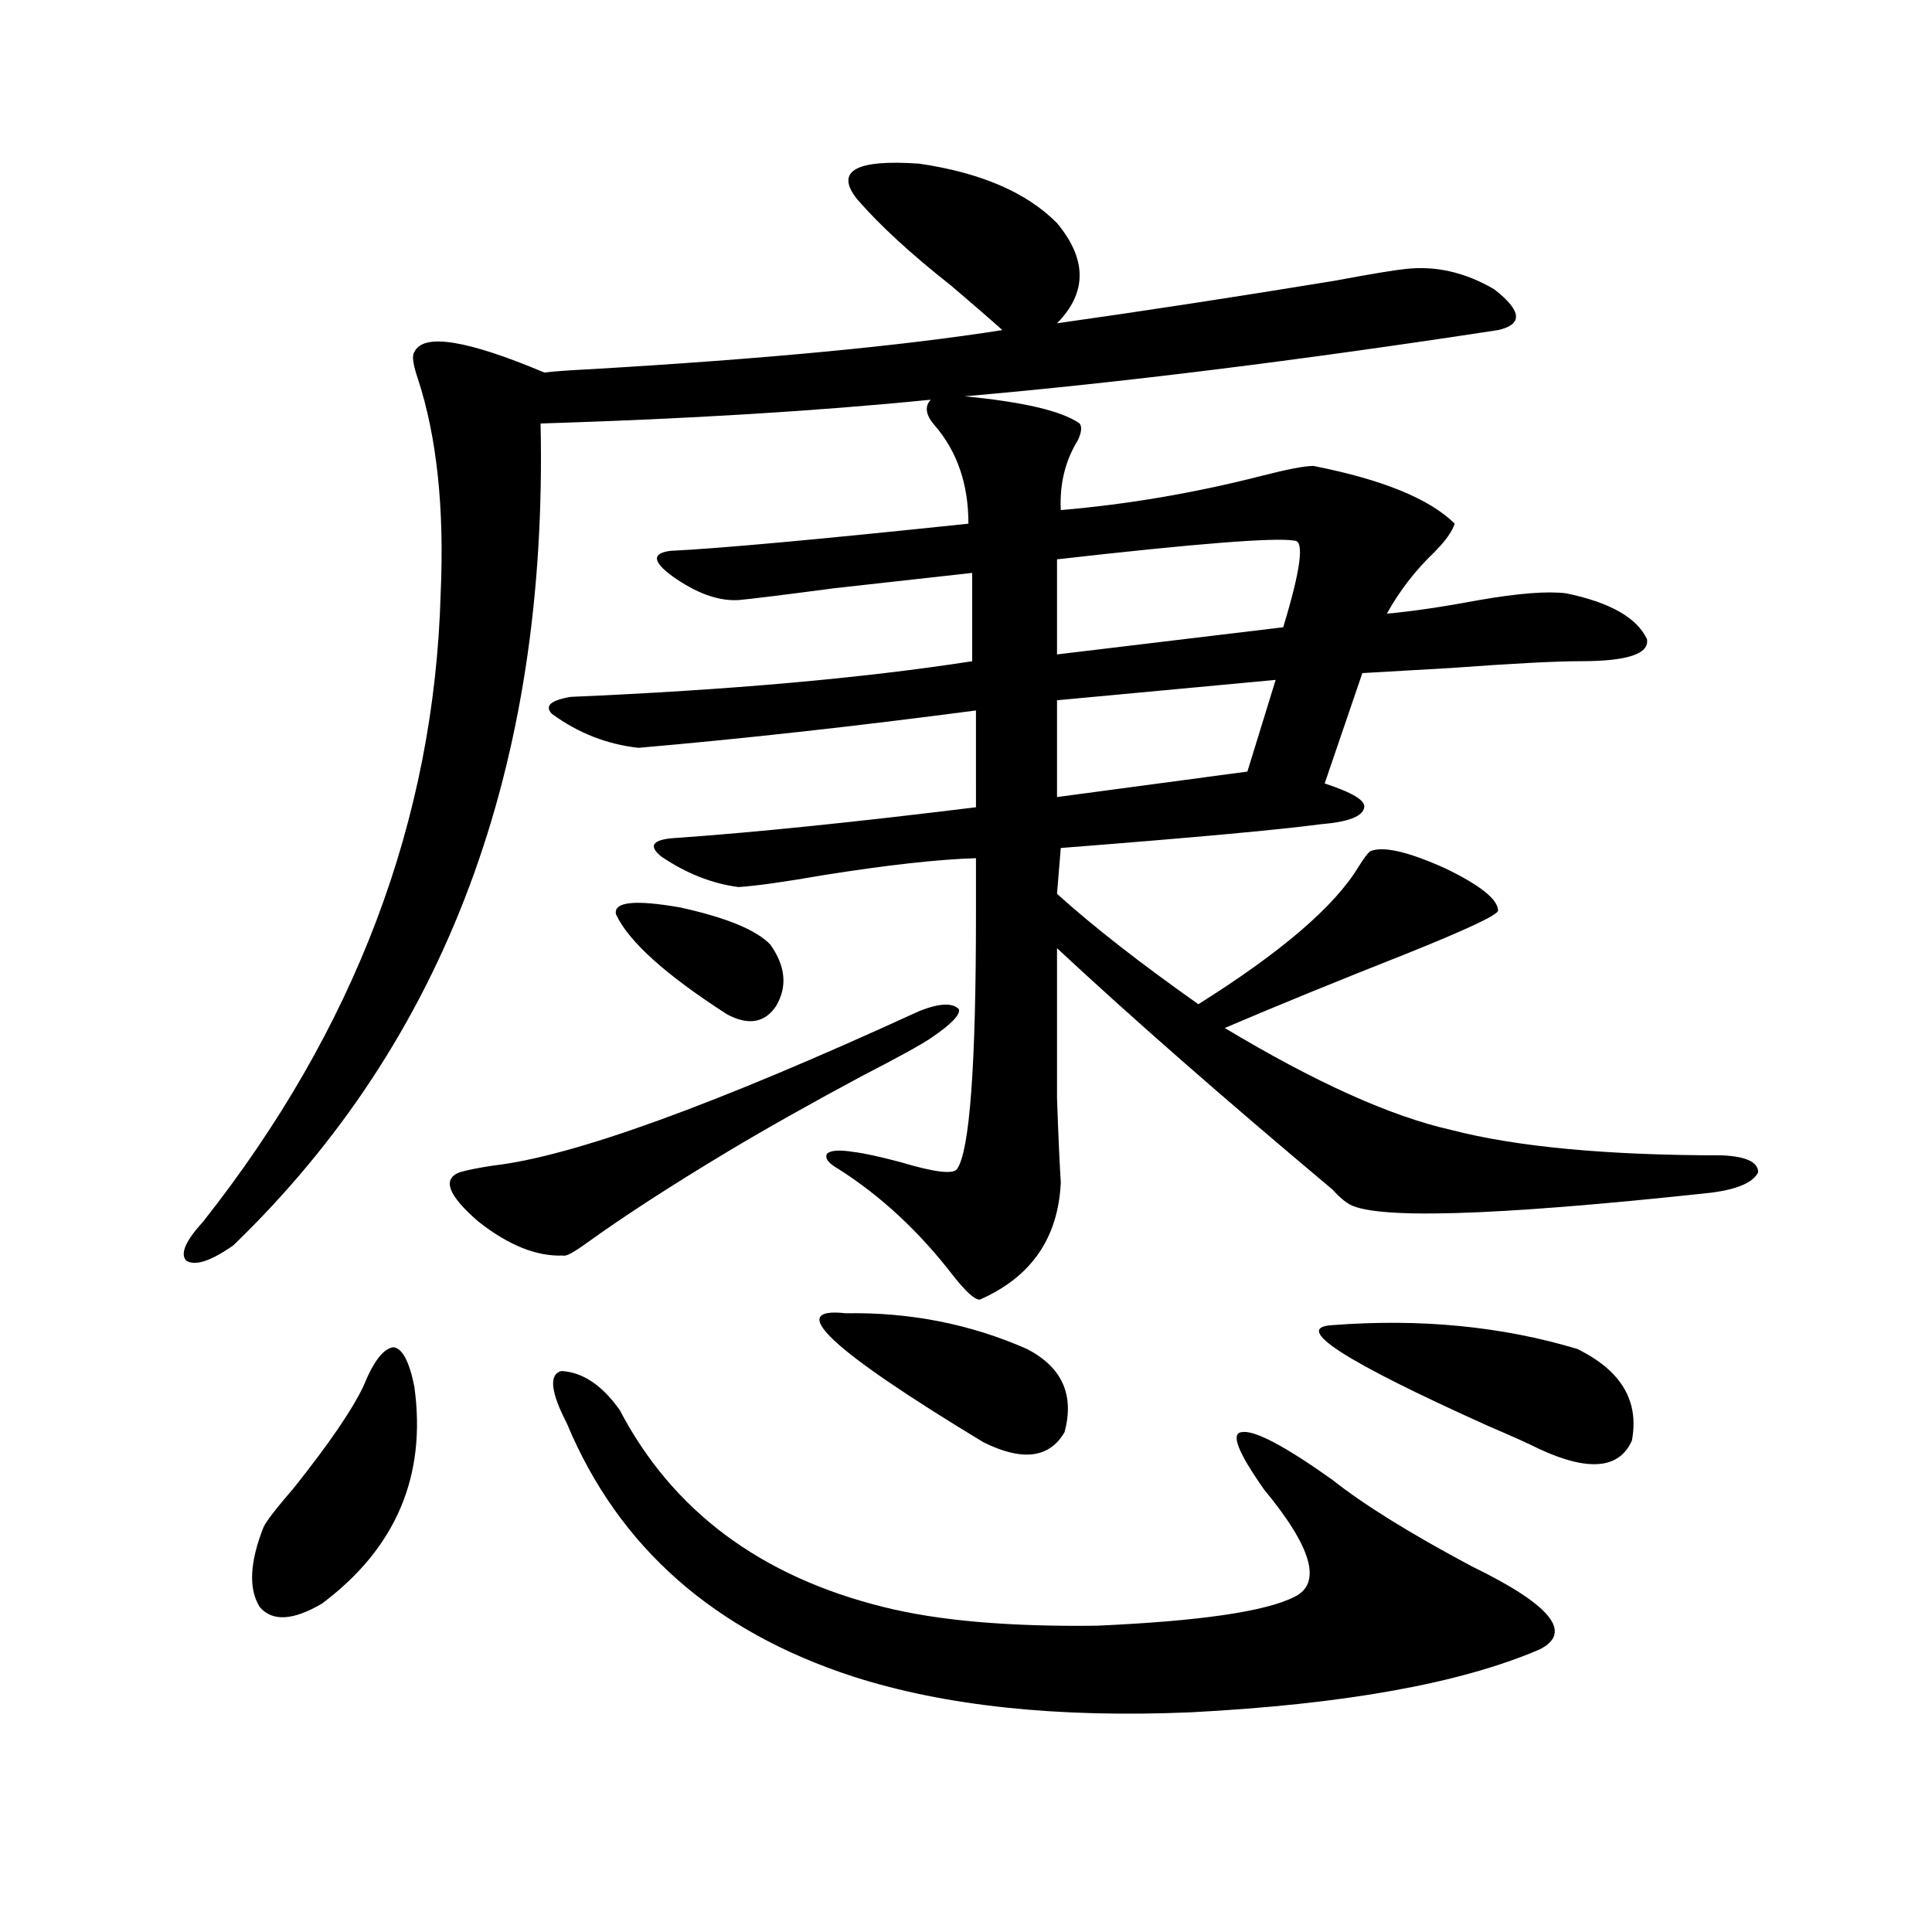 <?xml version="1.0" encoding="utf-8"?>
<!-- Generator: Adobe Illustrator 16.0.0, SVG Export Plug-In . SVG Version: 6.00 Build 0)  -->
<!DOCTYPE svg PUBLIC "-//W3C//DTD SVG 1.1//EN" "http://www.w3.org/Graphics/SVG/1.1/DTD/svg11.dtd">
<svg version="1.1" id="图层_1" xmlns="http://www.w3.org/2000/svg" xmlns:xlink="http://www.w3.org/1999/xlink" x="0px" y="0px"
	 width="1000px" height="1000px" viewBox="0 0 1000 1000" enable-background="new 0 0 1000 1000" xml:space="preserve">
<path d="M330.528,387.066c-16.265-1.758-31.219-7.608-44.877-17.578c-3.902-4.093-0.655-7.031,9.756-8.789
	c81.949-3.516,151.216-9.668,207.8-18.457v-45.703c-15.609,1.758-39.358,4.395-71.218,7.91c-26.676,3.516-43.261,5.575-49.755,6.152
	c-10.411,0.591-21.798-3.516-34.146-12.305c-10.411-7.608-10.731-12.003-0.976-13.184c24.71-1.167,76.096-5.851,154.143-14.063
	c0-20.504-5.854-37.491-17.561-50.977c-4.558-5.273-5.213-9.668-1.951-13.184c-58.535,5.863-125.851,9.97-201.946,12.305
	c3.902,177.539-49.114,319.345-159.021,425.391c-11.707,8.212-19.847,10.849-24.39,7.91c-3.262-3.516-0.335-10.245,8.78-20.215
	c78.688-99.604,119.662-207.999,122.924-325.195c1.951-43.945-1.951-80.859-11.707-110.742c-2.606-7.608-3.262-12.305-1.951-14.063
	c4.543-9.957,26.981-6.441,67.315,10.547c4.543-0.577,12.683-1.168,24.39-1.758c89.754-5.273,160.637-12.003,212.678-20.215
	c-5.854-5.273-14.634-12.882-26.341-22.852c-20.822-16.397-37.072-31.339-48.779-44.824c-11.707-14.64-0.976-20.792,32.194-18.457
	c31.859,4.696,55.608,14.941,71.218,30.762c15.609,18.759,15.609,36.035,0,51.855c45.518-6.441,93.321-13.761,143.411-21.973
	c18.856-3.516,31.219-5.563,37.072-6.152c15.609-1.758,30.884,1.758,45.853,10.547c14.299,11.137,14.954,18.168,1.951,21.094
	c-103.412,15.82-195.452,27.246-276.091,34.277c30.563,2.938,50.396,7.621,59.511,14.063c1.296,1.758,0.976,4.696-0.976,8.789
	c-6.509,10.547-9.436,22.563-8.78,36.035c34.466-2.926,68.932-8.789,103.412-17.578c13.658-3.516,22.759-5.273,27.316-5.273
	c35.762,7.031,60.151,17.001,73.169,29.883c-1.311,4.106-4.878,9.091-10.731,14.941c-9.756,9.38-17.896,19.927-24.39,31.641
	c13.003-1.167,28.933-3.516,47.804-7.031c20.152-3.516,35.121-4.683,44.877-3.516c22.759,4.696,36.737,12.606,41.95,23.73
	c1.296,7.622-10.091,11.426-34.146,11.426c-13.018,0-35.456,1.181-67.315,3.516c-20.822,1.181-36.097,2.06-45.853,2.637
	l-19.512,57.129c14.299,4.696,21.128,8.789,20.487,12.305c-0.655,4.696-8.14,7.622-22.438,8.789
	c-22.118,2.938-66.995,7.031-134.631,12.305l-1.951,23.73c18.856,17.001,43.246,36.035,73.169,57.129
	c42.926-26.944,70.563-50.675,82.925-71.191c2.592-4.093,4.543-6.729,5.854-7.91c6.494-2.925,19.512,0,39.023,8.789
	c18.201,8.789,27.316,16.122,27.316,21.973c-0.655,2.349-16.265,9.668-46.828,21.973c-37.072,14.653-68.626,27.548-94.632,38.672
	c46.828,28.125,85.852,45.703,117.07,52.734c33.811,8.789,80.639,13.184,140.484,13.184c12.348,0.591,18.536,3.516,18.536,8.789
	c-2.606,5.273-10.731,8.789-24.39,10.547c-113.823,12.305-176.581,14.063-188.288,5.273c-1.951-1.167-4.558-3.516-7.805-7.031
	c-56.584-47.461-104.067-89.058-142.436-124.805c0,35.156,0,60.946,0,77.344c0.641,18.759,1.296,33.398,1.951,43.945
	c-1.311,28.716-15.289,48.931-41.95,60.645c-2.606,0-7.164-4.093-13.658-12.305c-17.561-22.852-37.407-41.309-59.511-55.371
	c-5.213-2.925-7.164-5.562-5.854-7.91c1.951-1.758,6.494-2.046,13.658-0.879c5.198,0.591,13.323,2.349,24.39,5.273
	c17.561,5.273,27.316,6.454,29.268,3.516c6.494-9.366,9.756-53.312,9.756-131.836c0-12.882,0-22.55,0-29.004
	c-19.512,0.591-45.853,3.516-79.022,8.789c-20.167,3.516-34.801,5.575-43.901,6.152c-13.658-1.758-26.996-7.031-39.999-15.82
	c-7.164-5.851-4.237-9.077,8.78-9.668c40.975-2.925,92.346-8.198,154.143-15.82V367.73
	C442.721,375.942,384.506,382.384,330.528,387.066z M188.093,717.535c5.198-12.882,10.396-19.624,15.609-20.215
	c4.543,0.591,8.125,7.333,10.731,20.215c6.494,46.294-9.436,83.798-47.804,112.5c-14.969,8.789-25.7,9.366-32.194,1.758
	c-5.854-9.366-5.213-23.14,1.951-41.309c1.296-2.925,6.494-9.668,15.609-20.215C170.197,747.418,182.239,729.84,188.093,717.535z
	 M475.891,523.297c10.396-4.093,17.226-4.395,20.487-0.879c0.641,2.938-4.237,7.91-14.634,14.941
	c-5.213,3.516-16.92,9.97-35.121,19.336c-27.316,14.653-50.73,27.837-70.242,39.551c-29.268,17.578-53.657,33.398-73.169,47.461
	c-6.509,4.696-10.411,6.743-11.707,6.152c-13.658,0.591-28.292-5.273-43.901-17.578c-15.609-13.472-18.871-21.973-9.756-25.488
	c3.902-1.167,9.756-2.335,17.561-3.516C296.383,598.595,369.872,571.938,475.891,523.297z M320.772,729.84
	c27.316,52.157,72.834,86.133,136.582,101.953c27.957,7.031,64.709,10.245,110.241,9.668c53.322-2.349,87.468-7.333,102.437-14.941
	c14.299-7.031,9.101-25.488-15.609-55.371c-13.658-19.336-17.561-29.292-11.707-29.883c6.494-1.167,22.104,7.031,46.828,24.609
	c16.25,12.896,40.319,27.837,72.193,44.824c40.975,19.913,52.682,34.277,35.121,43.066c-40.975,17.578-101.141,28.413-180.483,32.52
	c-68.946,2.925-127.161-3.228-174.63-18.457c-72.193-23.442-121.628-67.085-148.289-130.957c-8.46-16.397-9.436-25.488-2.927-27.246
	C301.581,710.216,311.657,716.958,320.772,729.84z M318.821,473.199c-1.311-6.44,9.756-7.608,33.17-3.516
	c24.055,5.273,39.664,11.728,46.828,19.336c7.805,11.138,8.78,21.685,2.927,31.641c-5.854,8.789-14.313,10.259-25.365,4.395
	C344.507,504.552,325.315,487.262,318.821,473.199z M437.843,679.742c33.17-0.577,64.389,5.575,93.656,18.457
	c18.201,9.38,24.71,23.73,19.512,43.066c-7.805,13.485-21.798,15.243-41.95,5.273C429.703,698.501,405.969,676.227,437.843,679.742z
	 M670.032,279.84c-9.756-1.758-50.73,1.47-122.924,9.668v49.219l117.07-14.063C673.279,294.781,675.23,279.84,670.032,279.84z
	 M660.276,351.91l-113.168,10.547v50.098l98.534-13.184L660.276,351.91z M689.544,685.895c45.518-3.516,87.803,0.591,126.826,12.305
	c22.759,11.138,32.194,26.958,28.292,47.461c-6.509,14.653-22.438,16.122-47.804,4.395c-4.558-2.335-13.658-6.44-27.316-12.305
	C695.397,704.352,668.722,687.075,689.544,685.895z"/>
</svg>
